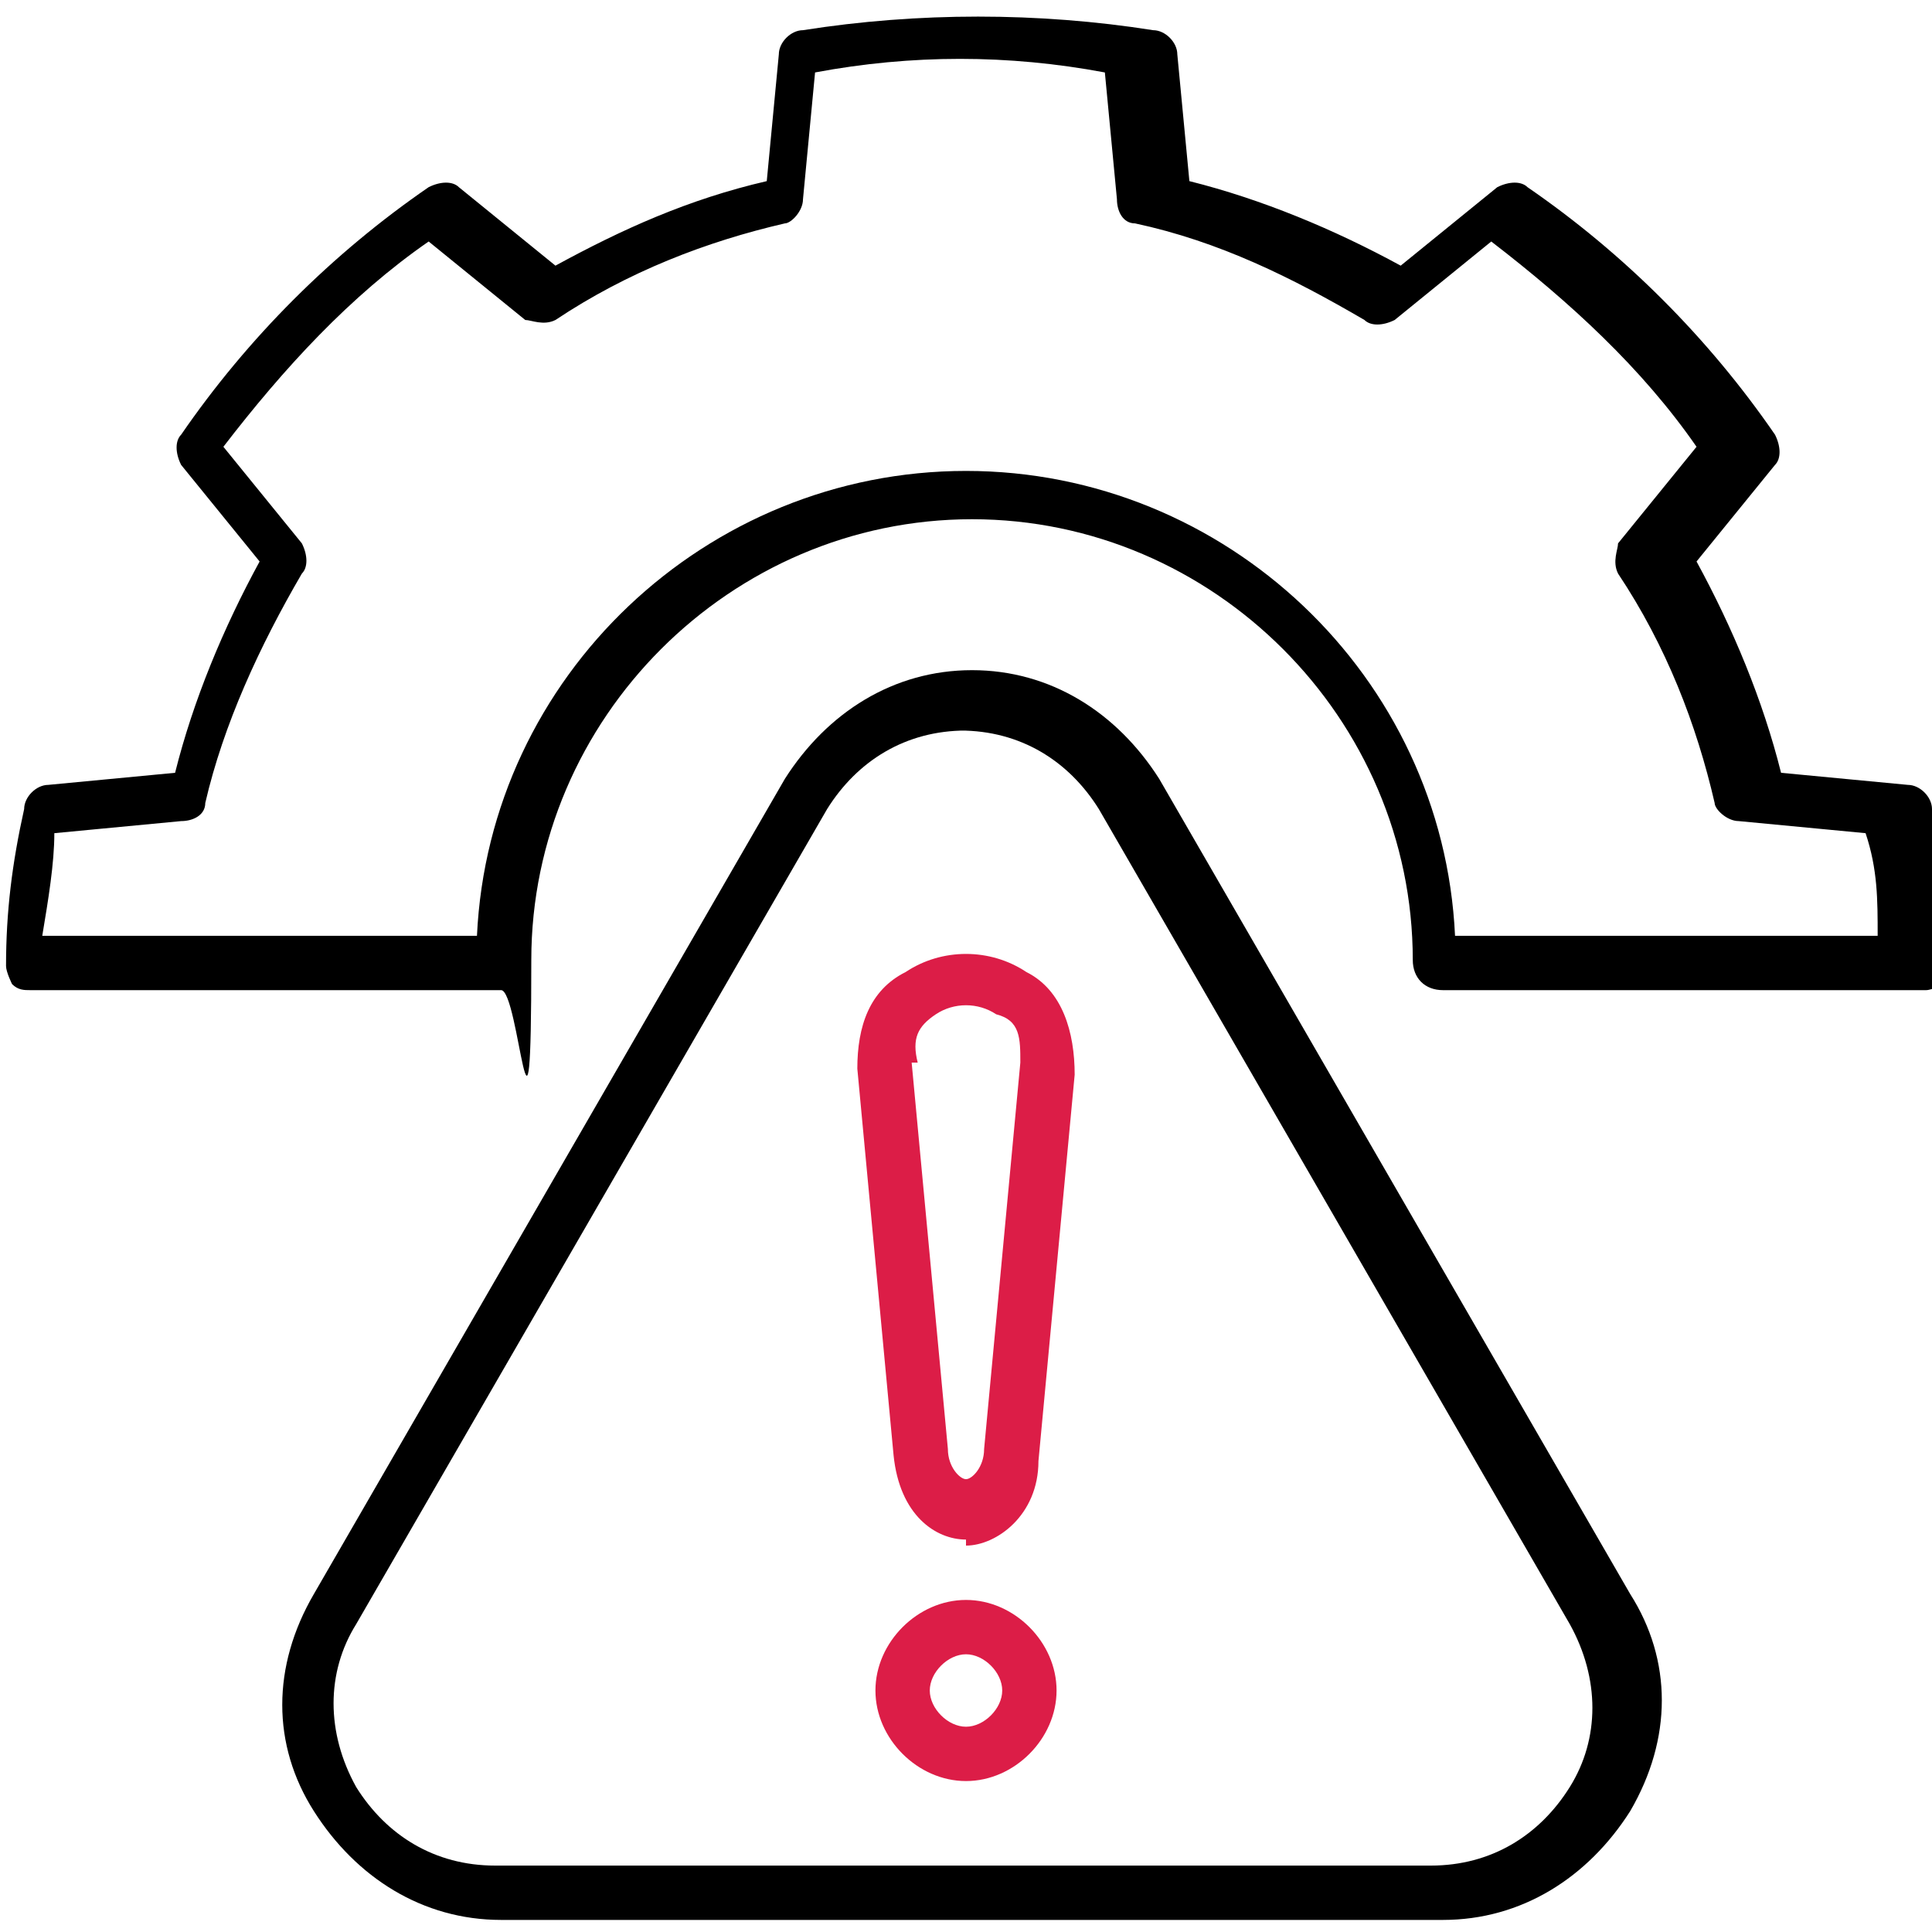 <?xml version="1.0" encoding="UTF-8"?> <svg xmlns="http://www.w3.org/2000/svg" id="Layer_1" version="1.1" viewBox="0 0 32 32"><defs><style> .st0 { fill: #dc1d47; } </style></defs><path d="M31.5,16.4h-7.6c-.3,0-.5-.2-.5-.5,0-4-3.3-7.3-7.3-7.3s-7.3,3.3-7.3,7.3-.2.5-.5.5H.5c-.1,0-.2,0-.3-.1,0,0-.1-.2-.1-.3,0-.9.1-1.7.3-2.6,0-.2.2-.4.4-.4l2.1-.2c.3-1.2.8-2.4,1.4-3.5l-1.3-1.6c-.1-.2-.1-.4,0-.5,1.1-1.6,2.5-3,4.1-4.1.2-.1.4-.1.5,0l1.6,1.3c1.1-.6,2.2-1.1,3.5-1.4l.2-2.1c0-.2.2-.4.4-.4,1.9-.3,3.9-.3,5.8,0,.2,0,.4.2.4.4l.2,2.1c1.2.3,2.4.8,3.5,1.4l1.6-1.3c.2-.1.4-.1.5,0,1.6,1.1,3,2.5,4.1,4.1.1.2.1.4,0,.5l-1.3,1.6c.6,1.1,1.1,2.3,1.4,3.5l2.1.2c.2,0,.4.2.4.4.2.9.2,1.7.3,2.6,0,.1,0,.2-.1.3,0,0-.2.1-.3.1h0ZM24.4,15.5h6.7c0-.6,0-1.1-.2-1.7l-2.1-.2c-.2,0-.4-.2-.4-.3-.3-1.3-.8-2.6-1.6-3.8-.1-.2,0-.4,0-.5l1.3-1.6c-.9-1.3-2.1-2.4-3.4-3.4l-1.6,1.3c-.2.1-.4.1-.5,0-1.2-.7-2.4-1.3-3.8-1.6-.2,0-.3-.2-.3-.4l-.2-2.1c-1.6-.3-3.2-.3-4.8,0l-.2,2.1c0,.2-.2.4-.3.4-1.3.3-2.6.8-3.8,1.6-.2.1-.4,0-.5,0l-1.6-1.3c-1.3.9-2.4,2.1-3.4,3.4l1.3,1.6c.1.2.1.4,0,.5-.7,1.2-1.3,2.5-1.6,3.8,0,.2-.2.3-.4.3l-2.1.2c0,.5-.1,1.1-.2,1.7h7.2c.2-4.3,3.8-7.7,8.1-7.7s7.9,3.4,8.1,7.7h0Z"></path><path d="M23.8,31.8h-15.5c-1.3,0-2.4-.7-3.1-1.8-.7-1.1-.7-2.4,0-3.6l7.8-13.5c.7-1.1,1.8-1.8,3.1-1.8s2.4.7,3.1,1.8l7.8,13.5c.7,1.1.7,2.4,0,3.6-.7,1.1-1.8,1.8-3.1,1.8h0ZM16,12.1c-1,0-1.8.5-2.3,1.3l-7.8,13.5c-.5.8-.5,1.8,0,2.7.5.8,1.3,1.3,2.3,1.3h15.5c1,0,1.8-.5,2.3-1.3.5-.8.5-1.8,0-2.7l-7.8-13.5c-.5-.8-1.3-1.3-2.3-1.3h0Z"></path><g><path class="st0" d="M16,25.5c-.5,0-1.1-.4-1.2-1.4l-.6-6.4c0-.7.2-1.3.8-1.6.6-.4,1.4-.4,2,0,.6.3.8,1,.8,1.7l-.6,6.4c0,.9-.7,1.4-1.2,1.4h0ZM15.1,17.6l.6,6.4c0,.3.2.5.3.5s.3-.2.3-.5l.6-6.4c0-.4,0-.7-.4-.8-.3-.2-.7-.2-1,0-.3.2-.4.4-.3.8h0Z"></path><path class="st0" d="M16,29.5c-.8,0-1.5-.7-1.5-1.5s.7-1.5,1.5-1.5,1.5.7,1.5,1.5-.7,1.5-1.5,1.5ZM16,27.4c-.3,0-.6.3-.6.6s.3.6.6.6.6-.3.6-.6-.3-.6-.6-.6Z"></path></g></svg> 